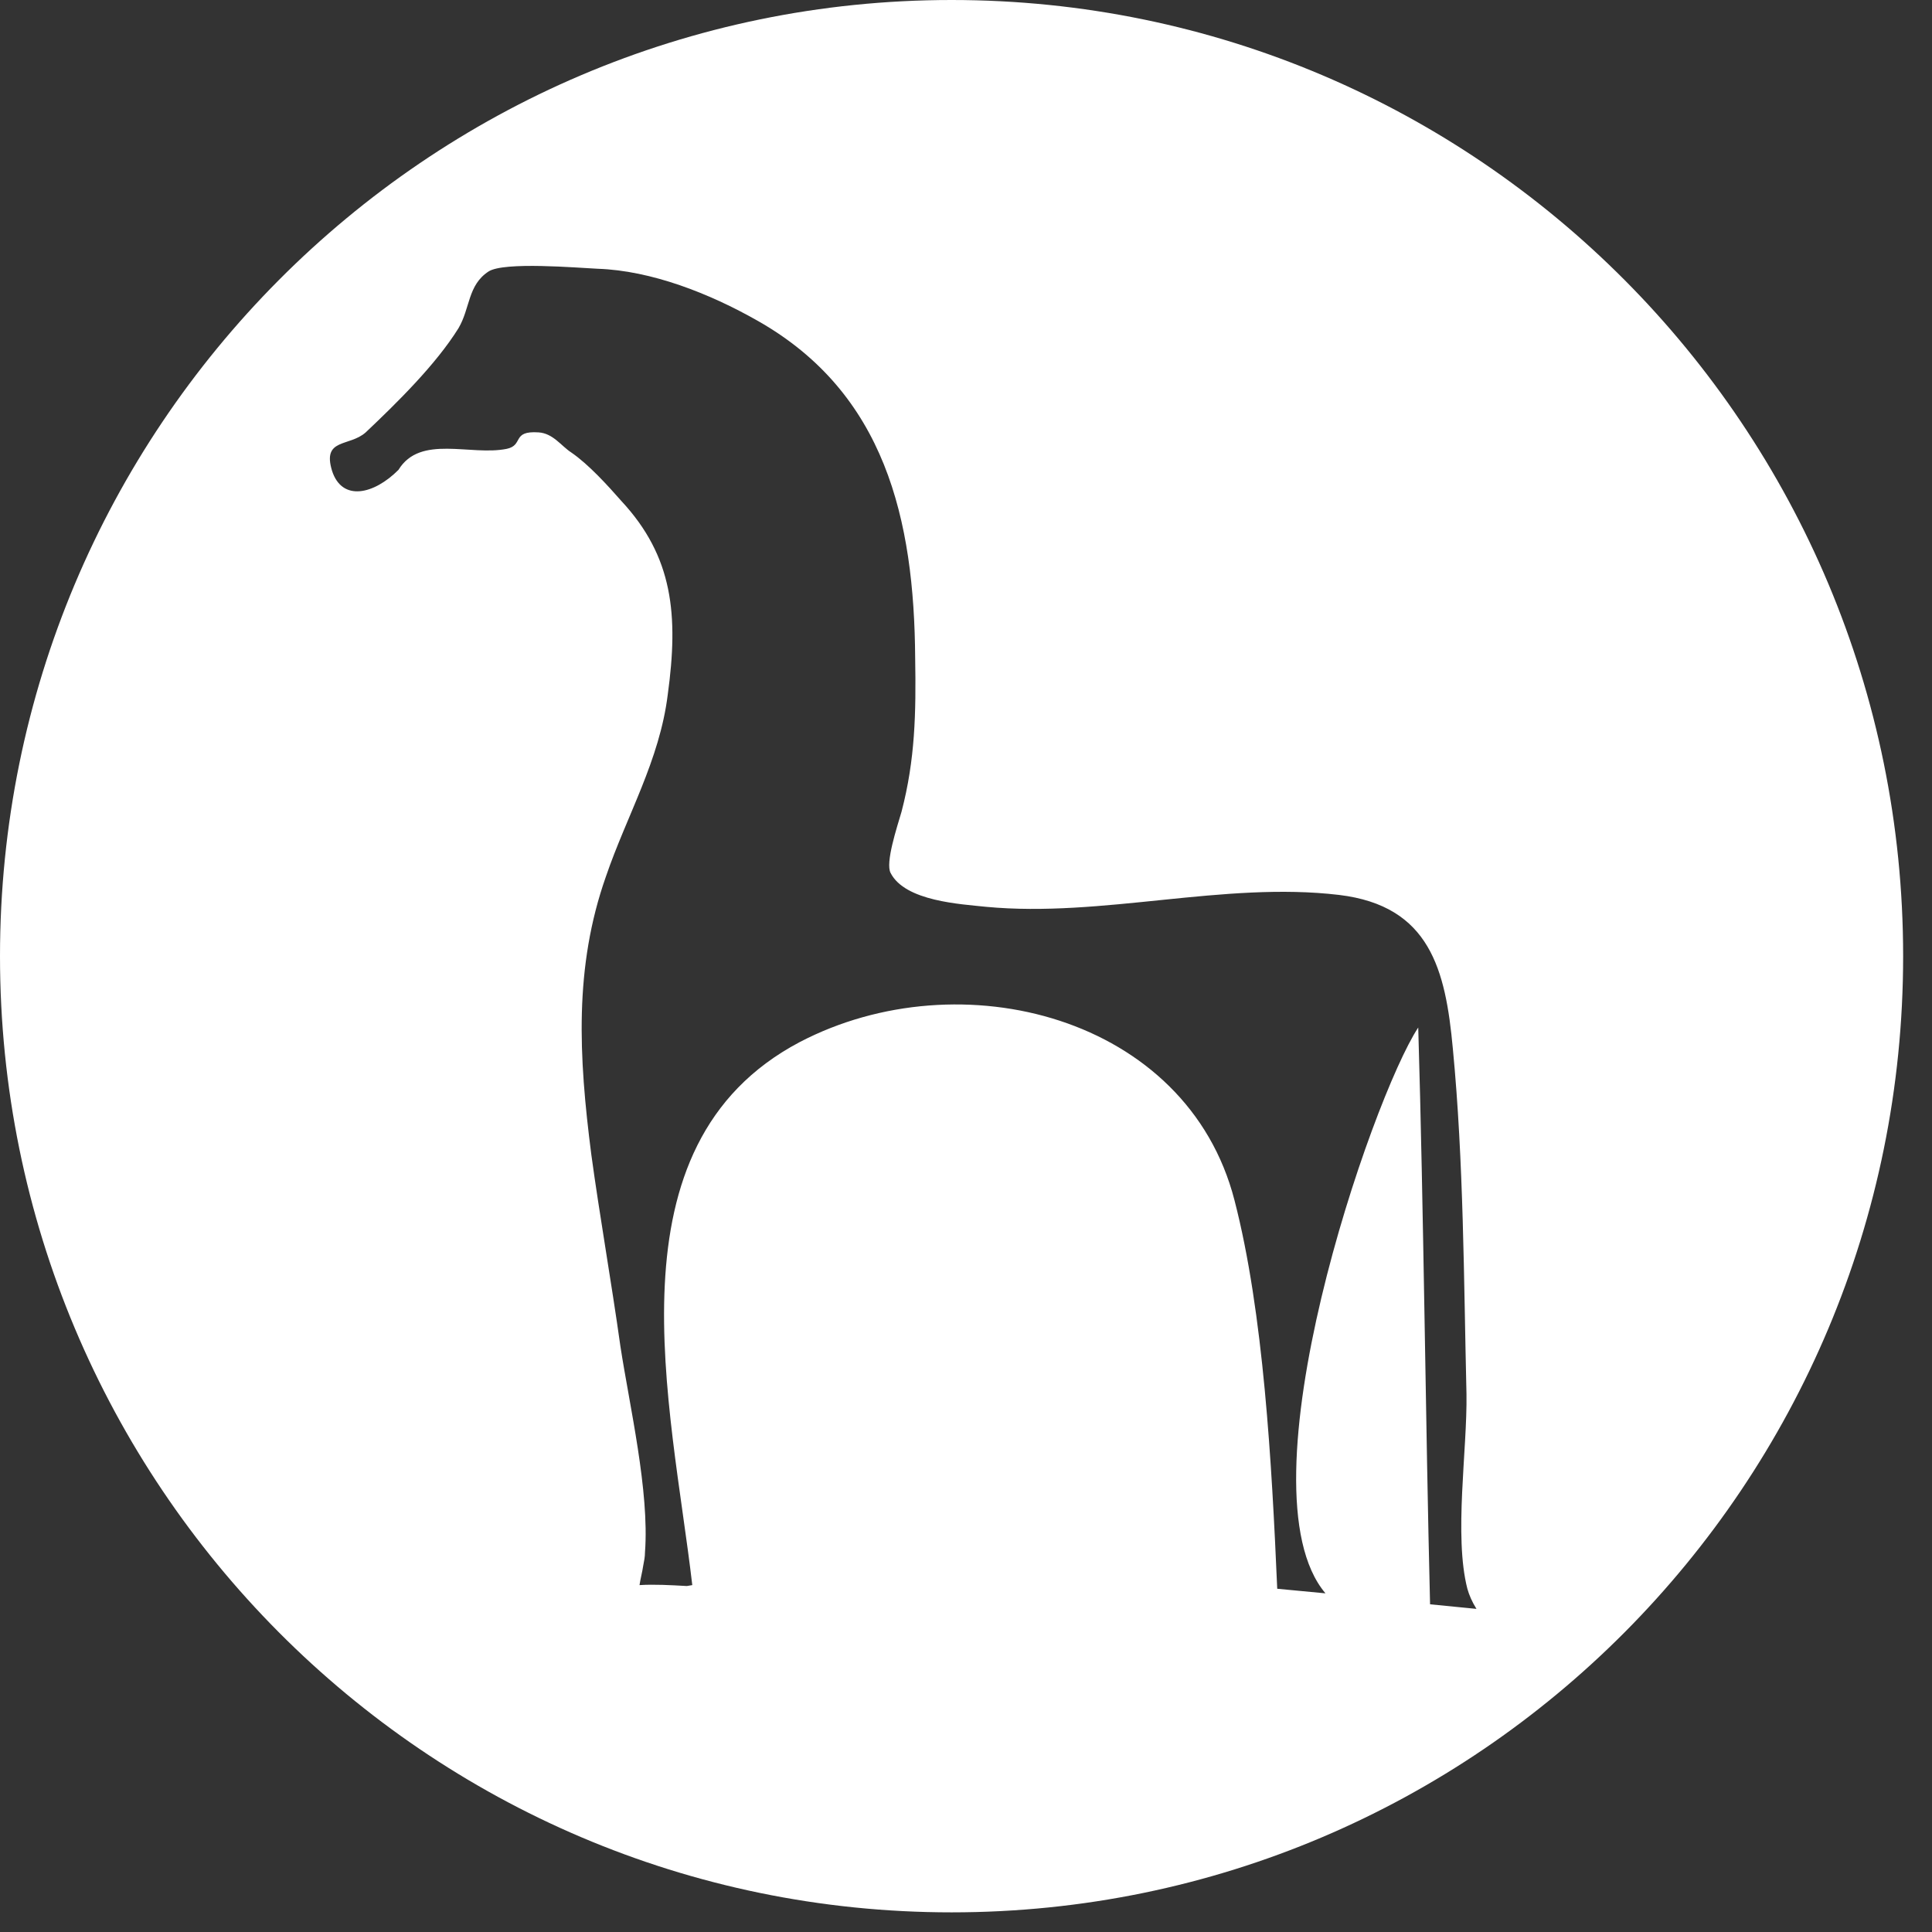 <svg width="65" height="65" viewBox="0 0 65 65" fill="none" xmlns="http://www.w3.org/2000/svg">
<rect x="0" y="0" width="65" height="65" fill="#333333" stroke="none"/>
<path d="M32.014 0C14.324 0 0 14.424 0 32.17C0 49.915 14.324 64.339 32.014 64.339C49.705 64.339 64.029 49.946 64.029 32.17C64.029 14.393 49.705 0 32.014 0ZM48.113 53.975C47.96 47.793 47.899 40.75 47.715 34.569C46.155 36.937 41.625 50.1 44.594 53.606L42.971 53.452C42.788 49.239 42.512 44.164 41.533 40.381C39.941 34.199 32.32 32.231 26.903 35.061C20.323 38.536 22.588 47.27 23.291 53.329L23.108 53.36C22.557 53.329 22.006 53.298 21.516 53.329C21.547 53.114 21.608 52.898 21.639 52.683C21.669 52.529 21.7 52.376 21.7 52.222C21.853 50.161 21.18 47.301 20.874 45.302C20.568 43.118 20.17 40.873 19.894 38.843C19.466 35.522 19.313 32.539 20.384 29.494C21.088 27.433 22.19 25.588 22.465 23.374C22.832 20.698 22.649 18.73 20.904 16.854C20.445 16.331 19.802 15.623 19.221 15.224C18.884 15.008 18.609 14.578 18.119 14.547C17.201 14.486 17.629 14.978 17.048 15.101C15.824 15.347 14.14 14.609 13.406 15.808C12.579 16.638 11.508 16.884 11.171 15.839C10.835 14.732 11.753 15.039 12.304 14.547C13.344 13.563 14.661 12.271 15.426 11.041C15.824 10.364 15.732 9.596 16.436 9.134C16.956 8.796 19.435 9.011 20.108 9.042C21.914 9.103 23.873 9.872 25.495 10.795C29.78 13.225 30.759 17.469 30.79 22.143C30.821 23.989 30.79 25.557 30.331 27.31C30.178 27.833 29.78 29.033 29.964 29.371C30.453 30.324 32.32 30.417 33.177 30.509C37.095 30.878 41.166 29.648 45.053 30.109C48.113 30.478 48.634 32.631 48.879 35.276C49.246 39.09 49.246 43.026 49.338 46.901C49.368 48.777 48.909 51.668 49.368 53.452C49.429 53.667 49.521 53.883 49.674 54.129L48.113 53.975Z" fill="white"/>
</svg>
